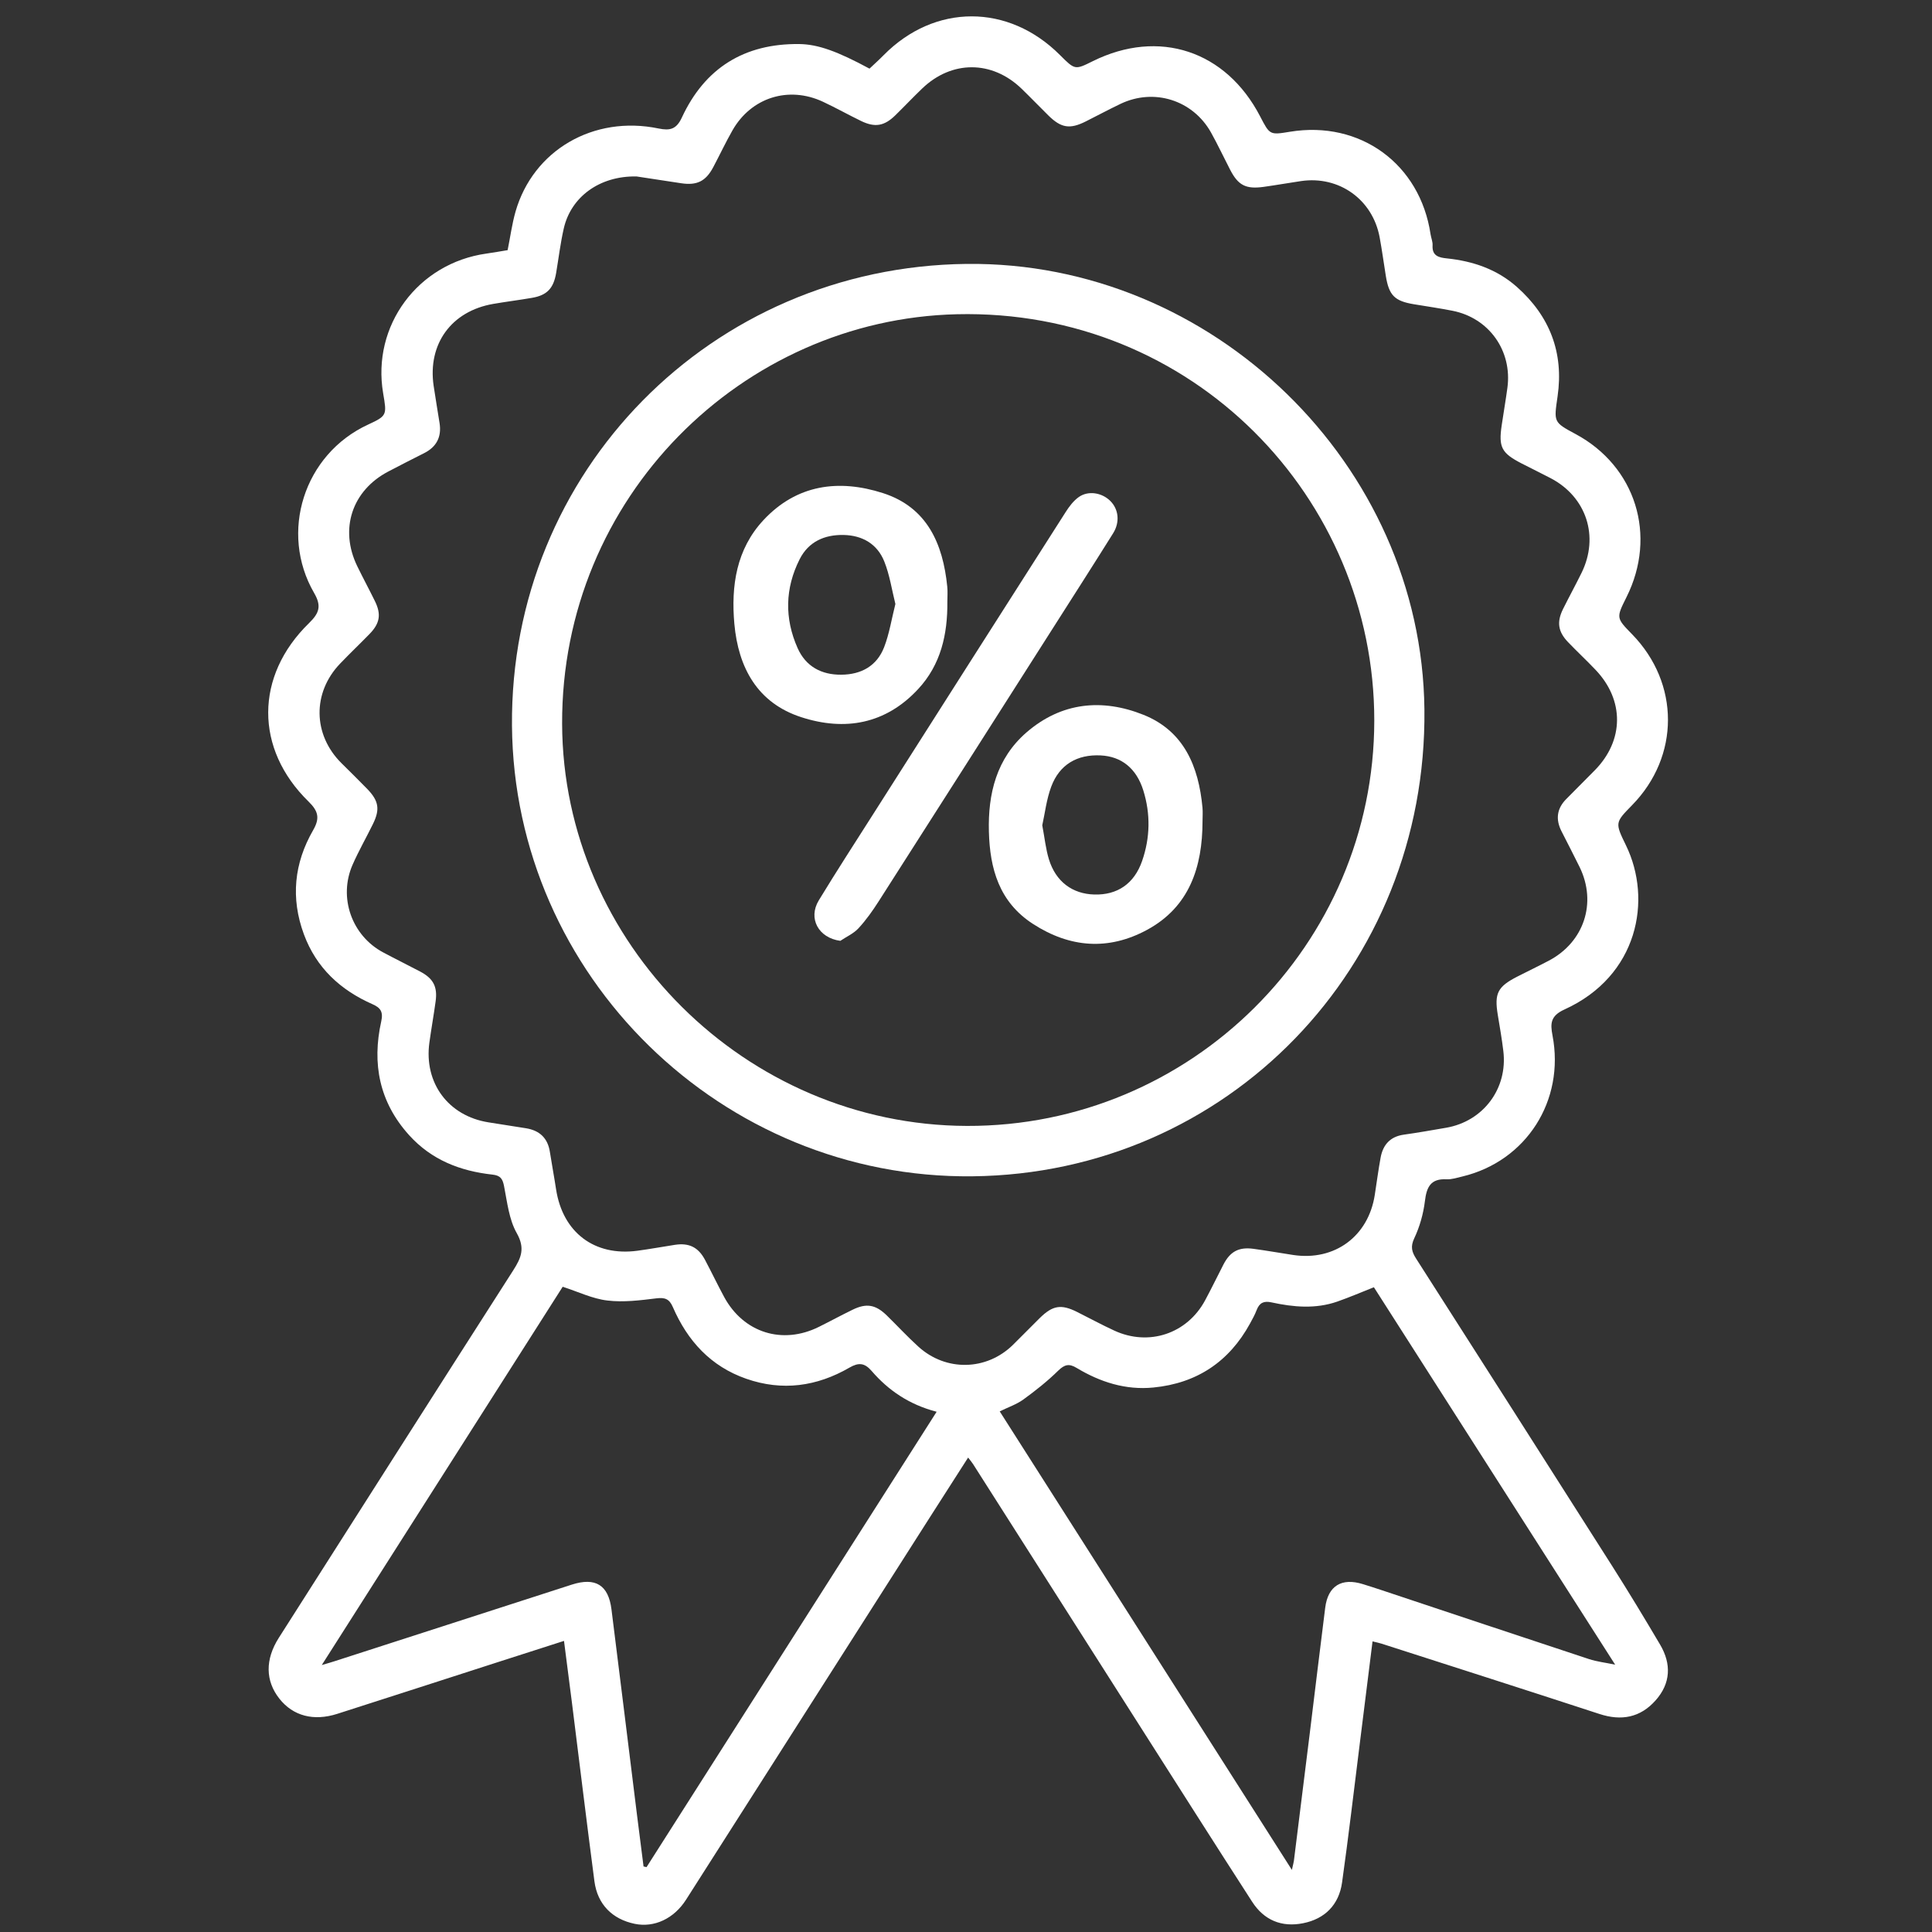 <?xml version="1.0" encoding="utf-8"?>
<!-- Generator: Adobe Illustrator 18.0.0, SVG Export Plug-In . SVG Version: 6.00 Build 0)  -->
<!DOCTYPE svg PUBLIC "-//W3C//DTD SVG 1.1//EN" "http://www.w3.org/Graphics/SVG/1.1/DTD/svg11.dtd">
<svg version="1.1" id="Capa_1" xmlns="http://www.w3.org/2000/svg" xmlns:xlink="http://www.w3.org/1999/xlink" x="0px" y="0px"
	 viewBox="0 0 4000 4000" enable-background="new 0 0 4000 4000" xml:space="preserve">
<rect x="0" y="0" width="4000" height="4000" fill="#333333" stroke="none"/>
<g>
	<path fill="#FFFFFF" d="M2841.7,3398.3c-9.1,73.2-17.9,143.9-26.8,214.6c-11.9,94.9-23,189.9-36.3,284.6
		c-6.5,46.4-35.9,75.4-80.5,84.3c-44.9,9-81.2-6.5-105.6-44.3c-78.8-122-156.5-244.7-234.6-367.2
		c-114.5-179.7-228.9-359.4-343.3-539.1c-2.3-3.6-5.1-6.8-10.2-13.5c-26.6,41.5-52.1,81.3-77.6,121.2
		c-168.8,264.7-337.5,529.5-506.4,794.2c-25.1,39.4-66,58.3-106.2,50c-46.5-9.6-77.2-40.3-83.5-88
		c-16.2-123.3-31.1-246.8-46.6-370.1c-5.2-41.3-10.6-82.6-16.4-127.7c-45.7,14.7-89.1,28.6-132.4,42.5
		c-112.3,36.2-224.5,72.5-336.9,108.5c-49,15.7-91.6,4.5-119.9-31.3c-29.1-36.8-29.9-81-1.3-126
		c161.6-253.8,323.2-507.7,485.5-761.1c16.4-25.7,24.9-45.4,7.2-76.8c-16.1-28.4-19.8-64.2-26.3-97.3c-3-15.3-7.5-22.1-24-23.9
		c-66.6-7.3-126-30.2-172.5-81.6c-61.9-68.5-77.2-148.1-57.8-235.6c4.5-20.1-1.7-28.4-18.1-35.6c-66.4-29.3-116.3-75.2-142-144.7
		c-27.7-75-20.3-147.2,19.1-215.6c14.2-24.6,11-39.3-9.5-59.3c-111.7-109-111.3-260,0.9-369.3c21.2-20.7,26.5-35.3,10.6-62.6
		c-72.3-124.9-21.5-287.1,111.9-348.6c39.5-18.2,38.7-19.9,31.1-64.6c-23.9-140,71.8-269.5,213.8-289.4c14.5-2,28.9-4.7,43.9-7.1
		c5.5-27.2,9-53.9,16.3-79.6c36.4-127.2,161.5-200.2,296.1-172.3c23.8,4.9,37,1.7,48.3-22.6c47.6-102.7,129.5-153.5,242.9-152.2
		c39,0.4,79.4,15.2,145.6,50.9c9.5-9,19.8-18.2,29.4-28c105.6-106.9,258.2-107,365-0.1c31,31,31,31,68,12.6
		c136.8-67.7,275.7-21.8,346.4,114.4c20,38.6,20,38.6,61.6,31.8c145.4-23.9,269.5,66.5,291.2,212.1c1.2,7.7,4.6,15.5,4.2,23
		c-1.4,22.2,13.3,25.4,29.7,27.1c54,5.6,103.6,22.5,144.8,59c68.1,60.4,97.4,136.2,84.3,226.6c-7.7,53.4-8.8,53.3,37.2,78
		c124.6,66.9,169.3,210,105.5,337.7c-21.5,43-21.5,43,11.6,76.9c99,101.6,99,252.7-0.1,353.9c-35.2,36-35.5,36.1-12.7,82.9
		c55,112.7,25.4,270.8-127.4,340.1c-29,13.2-29.3,29.2-24.6,53.7c25.8,135-54.2,260-186.2,291.9c-11,2.6-22.3,6.4-33.3,5.9
		c-33-1.7-41.2,16.3-44.7,45.3c-3.2,26.3-10.8,53.1-22.1,77c-8.1,17.2-5,27.9,3.9,41.9c135.4,211.8,270.7,423.6,405.5,635.8
		c34.2,53.8,67.2,108.4,99.6,163.3c23.7,40.1,22.2,80.2-9.3,115.6c-31.6,35.6-70.8,43-116.2,28.1
		c-150.1-49.1-300.5-97.1-450.9-145.5C2855.9,3401.5,2850.8,3400.6,2841.7,3398.3z M1317.8,365.3c-77.1-1.4-135.7,42.9-150.5,107.4
		c-7,30.5-10.7,61.7-15.9,92.6c-5.4,31.8-18.9,46.1-50.2,51.4c-26.6,4.6-53.4,7.9-80,12.5c-86.6,14.9-136.1,82.9-123.4,169.6
		c3.8,25.9,8.3,51.6,12.3,77.4c4.4,28.4-6.3,49.1-32.2,62.1c-24.9,12.5-49.7,25.2-74.3,38.1c-74.9,39.4-101.1,119.1-64.1,195.5
		c11.8,24.3,24.6,48,36.5,72.2c13.7,27.7,10.7,46.3-11,68.6c-20.1,20.6-40.9,40.4-60.8,61.2c-57.8,60.2-56.6,147.1,2.6,206
		c17.9,17.8,36,35.4,53.5,53.5c24,24.8,26.8,42.3,11.7,72.9c-13.8,28.1-29.4,55.4-42,84c-29.8,67.9-1.7,147,63.4,181.6
		c25.3,13.5,51.1,26.2,76.5,39.6c27.2,14.3,36.2,31.4,32,61.8c-3.9,28.5-9,56.8-12.9,85.2c-11.5,83.7,39.2,152,122.4,165.2
		c25.8,4.1,51.6,8.1,77.4,12.2c28.3,4.5,45.3,20.3,49.7,49.2c4,25.8,8.9,51.5,12.8,77.3c13.8,89.3,79.4,139.1,168.6,127.1
		c25.9-3.5,51.6-8.2,77.4-12.2c29.2-4.5,48.5,4.9,62.4,31.2c13.5,25.4,25.8,51.3,39.5,76.6c40.2,74.3,120.7,99.6,196.3,62
		c23.4-11.6,46.3-24.1,69.8-35.5c28.7-14,47.7-10.6,70.9,12.1c21.8,21.3,42.5,43.8,65.1,64.3c57.2,52,141.2,50.1,196-3.7
		c18.6-18.3,36.8-37.1,55.4-55.4c26.7-26.3,44.2-29.2,77.2-12.7c25.7,12.8,50.9,26.6,77,38.6c71.5,33.1,150.8,6.7,188.1-62.5
		c13.2-24.5,25.3-49.7,38.1-74.4c13.8-26.7,31.6-36.4,61.7-32.4c27.6,3.7,55.1,8.6,82.6,12.8c85.7,12.9,155.6-38.5,168.9-124.2
		c4-25.8,7.4-51.7,12.1-77.4c4.9-26.6,19.8-43.5,48-47.5c29.3-4.1,58.5-9.3,87.6-14.3c77.1-13.3,127.9-81.2,118.5-158.8
		c-3-25.1-7.4-50-11.5-74.9c-7.3-44.5-0.5-58.3,40.3-79.2c21.7-11.1,43.7-21.6,65.3-33c73-38.4,99.9-119.8,63.9-193.7
		c-12.2-25-25.2-49.7-37.7-74.5c-12.4-24.6-9.6-47,10.3-66.8c19.7-19.7,39.3-39.5,58.9-59.4c60.5-61.6,61.3-144.8,1.6-207.6
		c-18.6-19.6-38.4-38-57.1-57.5c-20.9-21.8-23.8-41.8-10.2-69c12.4-24.9,25.8-49.4,38.1-74.4c37-75.2,10.3-157.1-63.8-196
		c-20-10.5-40.4-20.3-60.5-30.7c-41.4-21.4-47.7-33.5-41-78.9c3.8-25.9,8.3-51.6,11.8-77.5c10.4-76.7-38-144.7-113.7-159.6
		c-26.5-5.2-53.2-9.1-79.9-13.5c-39.9-6.6-51.6-18.3-58.1-58.6c-4.3-26.6-7.9-53.4-12.8-80c-14.5-78.3-84-127.9-162.7-116.4
		c-25.9,3.8-51.6,8.4-77.5,12c-37,5.1-52.8-3.2-69.6-36c-13.2-25.5-25.4-51.6-39.4-76.7c-37.7-67.1-117.9-92.3-187.2-59.2
		c-24.3,11.6-48.1,24.4-72.2,36.5c-32.8,16.4-50.8,13.6-77.2-12.4c-18.6-18.3-36.7-37.2-55.5-55.4c-61.1-59-144.5-59.3-205.8-0.5
		c-18.9,18.1-36.8,37.1-55.5,55.4c-23,22.5-42.2,25.8-71,11.9c-26.6-12.9-52.5-27.5-79.3-40c-71.1-33-148.2-8.6-187,59.4
		c-14.2,24.9-26.4,51-39.9,76.4c-15.4,29-33.7,38-66.2,33.1C1376,374.3,1341.6,369,1317.8,365.3z M2844.5,2665.1
		c-26.3,10.4-50.7,20.9-75.8,29.7c-45.1,15.7-90.9,11.5-136.4,1.6c-15.5-3.4-24.7,0.8-30.4,15.6c-3.7,9.7-8.8,19-13.8,28.1
		c-43.4,79.3-110.2,123.8-200.1,132.6c-57.7,5.7-110.3-11.3-159.2-40.7c-15.4-9.3-24.7-7-37.8,5.7c-22.2,21.8-46.9,41.4-72.1,59.7
		c-14.2,10.3-31.6,16.1-49.1,24.7c201.4,316.1,401.3,629.8,604.9,949.3c2.5-11.2,3.7-15.1,4.2-19c10.9-87.3,21.8-174.6,32.6-261.9
		c10.8-87.3,21.1-174.6,32.2-261.9c5.7-45.3,34-62.6,78.1-48.8c13.3,4.1,26.6,8.4,39.8,12.8c142.7,47.5,285.3,95.2,428.1,142.3
		c16.4,5.4,33.8,7.3,54.3,11.6C3175.4,3182.6,3010,2924,2844.5,2665.1z M1165,2664.1c-164.9,258.8-329.8,517.8-498.8,783.2
		c14.4-4.3,20.1-5.8,25.8-7.7c163.9-52.9,327.8-105.9,491.8-158.8c49.1-15.8,75.9,0.8,82.2,51.3c17.8,141.7,35.2,283.4,52.8,425.2
		c4.4,35.7,9.1,71.4,13.6,107c2.1,0.5,4.1,0.9,6.2,1.4c199.6-313.4,399.2-626.7,600.6-942.8c-57-14.9-99.8-44.2-134.6-84.5
		c-14.7-17-27-17.8-45.9-6.9c-67.5,39.1-139,49.1-213.6,23.1c-73.8-25.7-121.8-78.6-152.2-148.8c-7.2-16.6-16.4-19.9-34.1-17.7
		c-33.5,4.1-68,8.5-101.1,4.5C1226.7,2689,1197.2,2674.5,1165,2664.1z"/>
	<path fill="#FFFFFF" d="M2001.1,546.4c509.6-5.8,942.7,415.6,948,922.6c5.6,533.4-407.8,960.5-935.4,966.4
		c-519.2,5.8-949.4-415-953.7-932.8C1055.6,976,1472.5,552.4,2001.1,546.4z M2001.8,2331.1c464.2,1.5,843.1-375.2,843.5-839.1
		c0.4-461.6-376.1-853.1-864.4-841.4c-443.8,10.6-818.9,378.6-817.1,848.4C1165.6,1952.1,1543.3,2329.6,2001.8,2331.1z"/>
	<path fill="#FFFFFF" d="M2489.7,1700.7c-0.2,94.3-27.1,177.1-115.1,224.6c-79.4,42.9-159.1,37.3-235.9-12.4
		c-70.2-45.4-89.3-114.6-91.3-191.1c-2.1-78.5,15.7-151.5,77.8-205.4c72.4-62.7,156.8-70.7,242.4-36.4
		c83.9,33.6,114.1,107.2,122,192C2490.5,1681.5,2489.7,1691.1,2489.7,1700.7z M2157.9,1708.7c5,26.4,7.2,49.1,13.8,70.5
		c14.2,46.1,48.5,71.6,94,72.8c47.5,1.3,82.4-22.1,98.9-69.4c16.7-48.1,17.7-97.3,2.5-146.1c-14.3-45.8-45.3-70.4-88.3-72.5
		c-48.6-2.4-85.3,18.9-102.3,64.6C2166.6,1655,2163.4,1684,2157.9,1708.7z"/>
	<path fill="#FFFFFF" d="M1961.4,1246c0.6,67.2-13.4,130.1-60.6,180.8c-67.3,72.5-151.6,87.3-241.7,58.1
		c-91-29.4-130.5-102.6-138.7-193.3c-7-78.4,4-154.3,60.2-214.7c68.9-74,156-85.4,247.4-56c91.5,29.4,124.3,104.8,133.2,193.7
		C1962.3,1225,1961.4,1235.5,1961.4,1246z M1853.8,1250.5c-7.4-29.6-11.8-60-22.9-87.8c-14.5-36.4-45.2-54.3-84.4-55.1
		c-39.6-0.8-72.6,14-90.9,50.2c-30.4,60.1-31.6,122.6-4.2,184.1c16.9,37.9,49.2,55.4,90.4,55c41.2-0.3,73.6-18,88.7-57
		C1841.3,1312,1845.9,1281.7,1853.8,1250.5z"/>
	<path fill="#FFFFFF" d="M1739.8,1947.9c-45.2-6-67.3-46.4-44.6-83.8c36.6-60.2,75-119.4,112.8-178.8
		c132.7-208.5,265.4-417.1,398.5-625.4c7.3-11.5,16.2-23.2,27.1-30.9c19.6-13.8,47.7-9,64.9,7.9c17.4,17.1,20.7,43.8,6.1,67.2
		c-42.5,67.9-85.7,135.3-128.7,202.8c-118.8,186.5-237.6,373-356.7,559.2c-12.5,19.6-26.2,38.9-41.9,55.9
		C1767.2,1932.9,1752.4,1939.4,1739.8,1947.9z"/>
</g>
</svg>
